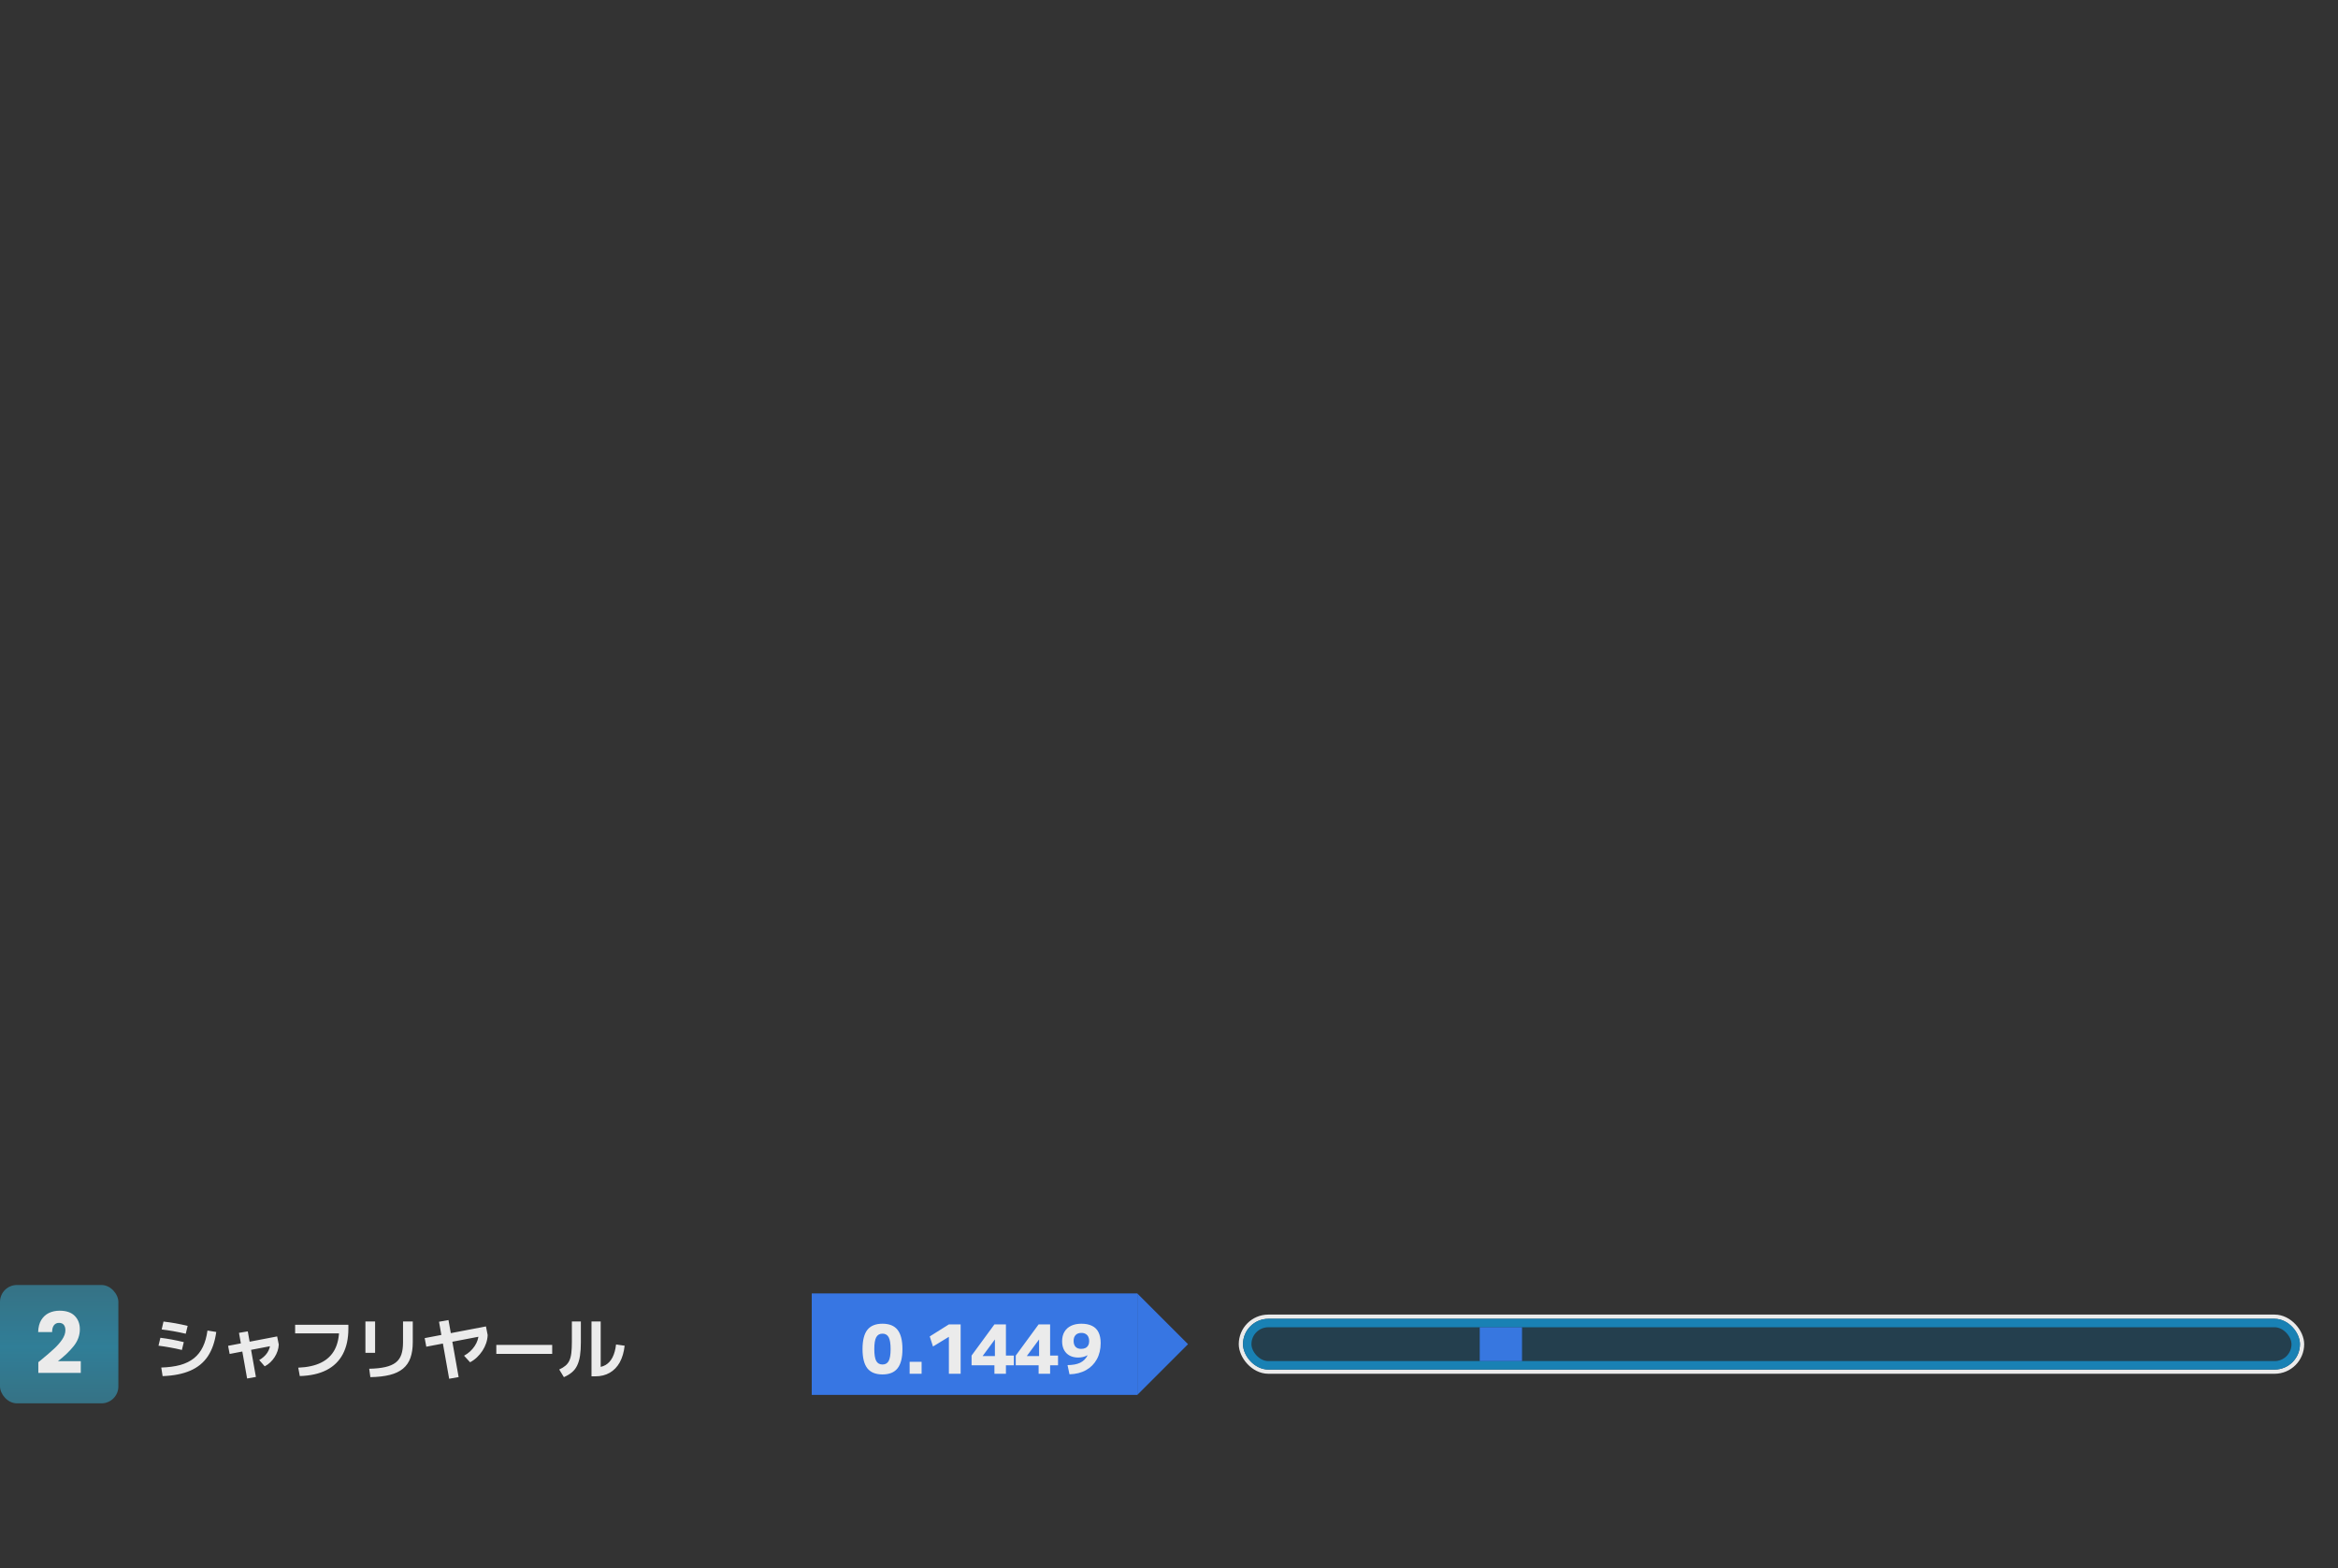 <svg width="553" height="371" viewBox="0 0 553 371" fill="none" xmlns="http://www.w3.org/2000/svg">
<rect x="0" y="0" width="553" height="371" fill="#333333" stroke="none"/>
<g opacity="0.9">
<rect y="304" width="28" height="28" rx="4" fill="url(#paint0_linear_2062_16858)"/>
<path d="M9.067 322.26C9.52 321.9 9.727 321.733 9.687 321.76C10.994 320.68 12.02 319.793 12.767 319.1C13.527 318.407 14.167 317.68 14.687 316.92C15.207 316.16 15.467 315.42 15.467 314.7C15.467 314.153 15.34 313.727 15.087 313.42C14.834 313.113 14.454 312.96 13.947 312.96C13.44 312.96 13.04 313.153 12.747 313.54C12.467 313.913 12.327 314.447 12.327 315.14H9.027C9.054 314.007 9.294 313.06 9.747 312.3C10.214 311.54 10.82 310.98 11.567 310.62C12.327 310.26 13.167 310.08 14.087 310.08C15.674 310.08 16.867 310.487 17.667 311.3C18.48 312.113 18.887 313.173 18.887 314.48C18.887 315.907 18.4 317.233 17.427 318.46C16.454 319.673 15.214 320.86 13.707 322.02H19.107V324.8H9.067V322.26Z" fill="white"/>
<path d="M38.144 323.528C39.872 323.475 41.376 323.272 42.656 322.92C43.936 322.557 45.013 322.024 45.888 321.32C46.773 320.605 47.472 319.709 47.984 318.632C48.507 317.555 48.869 316.269 49.072 314.776L51.152 315.112C50.832 317.427 50.171 319.341 49.168 320.856C48.165 322.36 46.779 323.496 45.008 324.264C43.248 325.032 41.067 325.464 38.464 325.56L38.144 323.528ZM43.024 319.368C42.011 319.123 41.067 318.925 40.192 318.776C39.328 318.616 38.427 318.477 37.488 318.36L37.936 316.488C38.875 316.605 39.776 316.744 40.64 316.904C41.515 317.064 42.459 317.267 43.472 317.512L43.024 319.368ZM43.936 315.528C42.912 315.293 41.952 315.096 41.056 314.936C40.16 314.776 39.221 314.637 38.24 314.52L38.672 312.648C39.664 312.765 40.608 312.904 41.504 313.064C42.4 313.224 43.36 313.427 44.384 313.672L43.936 315.528ZM54.32 320.312L53.952 318.392L65.552 316.168L65.936 318.088L54.32 320.312ZM58.448 326.12L56.528 315.32L58.608 314.968L60.528 325.752L58.448 326.12ZM61.312 321.752C61.696 321.539 62.048 321.288 62.368 321C62.699 320.712 62.976 320.397 63.2 320.056C63.435 319.704 63.611 319.347 63.728 318.984C63.856 318.611 63.92 318.243 63.92 317.88L65.936 318.088C65.915 318.6 65.819 319.112 65.648 319.624C65.477 320.136 65.243 320.621 64.944 321.08C64.656 321.528 64.315 321.939 63.92 322.312C63.525 322.685 63.088 322.995 62.608 323.24L61.312 321.752ZM70.544 323.56C72.709 323.475 74.507 323.08 75.936 322.376C77.365 321.672 78.437 320.653 79.152 319.32C79.867 317.976 80.224 316.312 80.224 314.328L81.28 315.448H69.808V313.416H82.4V314.328C82.4 316.696 81.963 318.707 81.088 320.36C80.213 322.003 78.923 323.261 77.216 324.136C75.52 325 73.419 325.469 70.912 325.544L70.544 323.56ZM87.328 323.816C88.832 323.784 90.096 323.651 91.12 323.416C92.155 323.181 92.981 322.824 93.6 322.344C94.219 321.864 94.661 321.235 94.928 320.456C95.195 319.677 95.328 318.717 95.328 317.576V312.632H97.632V317.528C97.632 318.979 97.445 320.221 97.072 321.256C96.699 322.291 96.112 323.139 95.312 323.8C94.512 324.461 93.477 324.952 92.208 325.272C90.939 325.592 89.403 325.768 87.6 325.8L87.328 323.816ZM86.432 320.04V312.632H88.72V320.04H86.432ZM100.832 318.6L100.448 316.568L114.944 313.8L115.344 315.832L100.832 318.6ZM106.24 326.184L103.84 312.696L106.08 312.296L108.48 325.784L106.24 326.184ZM109.76 320.728C110.272 320.451 110.741 320.12 111.168 319.736C111.595 319.341 111.957 318.92 112.256 318.472C112.565 318.013 112.8 317.539 112.96 317.048C113.131 316.547 113.216 316.051 113.216 315.56L115.344 315.832C115.323 316.472 115.205 317.112 114.992 317.752C114.779 318.381 114.485 318.984 114.112 319.56C113.739 320.125 113.307 320.643 112.816 321.112C112.325 321.581 111.781 321.971 111.184 322.28L109.76 320.728ZM117.392 320.296V318.168H130.608V320.296H117.392ZM139.904 325.608V312.632H142.08V324.632L140.8 323.512C141.749 323.512 142.565 323.315 143.248 322.92C143.931 322.515 144.475 321.912 144.88 321.112C145.296 320.301 145.573 319.288 145.712 318.072L147.744 318.36C147.573 319.896 147.189 321.208 146.592 322.296C145.995 323.373 145.205 324.195 144.224 324.76C143.253 325.325 142.112 325.608 140.8 325.608H139.904ZM132.272 323.992C132.88 323.715 133.376 323.411 133.76 323.08C134.155 322.749 134.459 322.349 134.672 321.88C134.896 321.4 135.051 320.803 135.136 320.088C135.221 319.373 135.264 318.488 135.264 317.432V312.632H137.392V317.592C137.392 318.808 137.323 319.864 137.184 320.76C137.045 321.645 136.821 322.408 136.512 323.048C136.213 323.677 135.803 324.211 135.28 324.648C134.768 325.085 134.133 325.469 133.376 325.8L132.272 323.992Z" fill="white"/>
<g clip-path="url(#clip0_2062_16858)">
<rect width="77" height="24" transform="translate(192 306)" fill="#377DF6"/>
<path d="M208.732 325.16C207.111 325.16 205.916 324.675 205.148 323.704C204.391 322.733 204.012 321.219 204.012 319.16C204.012 317.101 204.391 315.587 205.148 314.616C205.916 313.645 207.111 313.16 208.732 313.16C210.353 313.16 211.543 313.645 212.3 314.616C213.068 315.587 213.452 317.101 213.452 319.16C213.452 321.219 213.068 322.733 212.3 323.704C211.543 324.675 210.353 325.16 208.732 325.16ZM208.732 322.808C209.415 322.808 209.905 322.525 210.204 321.96C210.503 321.384 210.652 320.451 210.652 319.16C210.652 317.869 210.503 316.941 210.204 316.376C209.905 315.8 209.415 315.512 208.732 315.512C208.049 315.512 207.553 315.8 207.244 316.376C206.945 316.941 206.796 317.869 206.796 319.16C206.796 320.451 206.945 321.384 207.244 321.96C207.553 322.525 208.049 322.808 208.732 322.808ZM215.153 325V322.168H217.985V325H215.153ZM224.436 325V316.28H224.404L220.676 318.552L219.908 316.168L224.436 313.32H227.22V325H224.436ZM235.209 325V323H229.801V320.696L235.209 313.32H237.929V320.696H239.801V323H237.929V325H235.209ZM232.441 320.808H235.321V316.92H235.289L232.441 320.776V320.808ZM245.662 325V323H240.254V320.696L245.662 313.32H248.382V320.696H250.254V323H248.382V325H245.662ZM242.894 320.808H245.774V316.92H245.742L242.894 320.776V320.808ZM255.779 313.16C256.792 313.16 257.635 313.331 258.307 313.672C258.99 314.003 259.496 314.509 259.827 315.192C260.168 315.875 260.339 316.723 260.339 317.736C260.339 319.197 260.035 320.477 259.427 321.576C258.83 322.664 257.982 323.517 256.883 324.136C255.784 324.755 254.478 325.085 252.963 325.128L252.499 322.952C253.736 322.941 254.734 322.755 255.491 322.392C256.248 322.019 256.83 321.443 257.235 320.664L257.203 320.632C256.862 320.813 256.515 320.947 256.163 321.032C255.822 321.117 255.448 321.16 255.043 321.16C253.859 321.16 252.926 320.819 252.243 320.136C251.56 319.443 251.219 318.493 251.219 317.288C251.219 316.435 251.4 315.699 251.763 315.08C252.126 314.461 252.648 313.987 253.331 313.656C254.014 313.325 254.83 313.16 255.779 313.16ZM255.779 315.336C255.192 315.336 254.739 315.501 254.419 315.832C254.099 316.163 253.939 316.627 253.939 317.224C253.939 317.832 254.094 318.301 254.403 318.632C254.712 318.952 255.15 319.112 255.715 319.112C256.12 319.112 256.462 319.043 256.739 318.904C257.027 318.755 257.246 318.541 257.395 318.264C257.544 317.987 257.619 317.651 257.619 317.256C257.619 316.883 257.55 316.552 257.411 316.264C257.283 315.976 257.08 315.752 256.803 315.592C256.536 315.421 256.195 315.336 255.779 315.336Z" fill="white"/>
<path d="M269 306L281 318L269 330V306Z" fill="#377DF6"/>
</g>
<rect x="293.5" y="311.5" width="251" height="13" rx="6.5" fill="#224051"/>
<rect x="293.5" y="311.5" width="251" height="13" rx="6.5" stroke="white"/>
<rect x="295" y="313" width="248" height="10" rx="5" stroke="#1689C2" stroke-width="2"/>
<path d="M350 314H360V322H350V314Z" fill="#377EF3"/>
</g>
<defs>
<linearGradient id="paint0_linear_2062_16858" x1="14" y1="304" x2="14" y2="332" gradientUnits="userSpaceOnUse">
<stop stop-color="#36798E"/>
<stop stop-color="#36798E"/>
<stop offset="0.526" stop-color="#3086A2"/>
<stop offset="1" stop-color="#36798E"/>
</linearGradient>
<clipPath id="clip0_2062_16858">
<rect width="89" height="24" fill="white" transform="translate(192 306)"/>
</clipPath>
</defs>
</svg>
